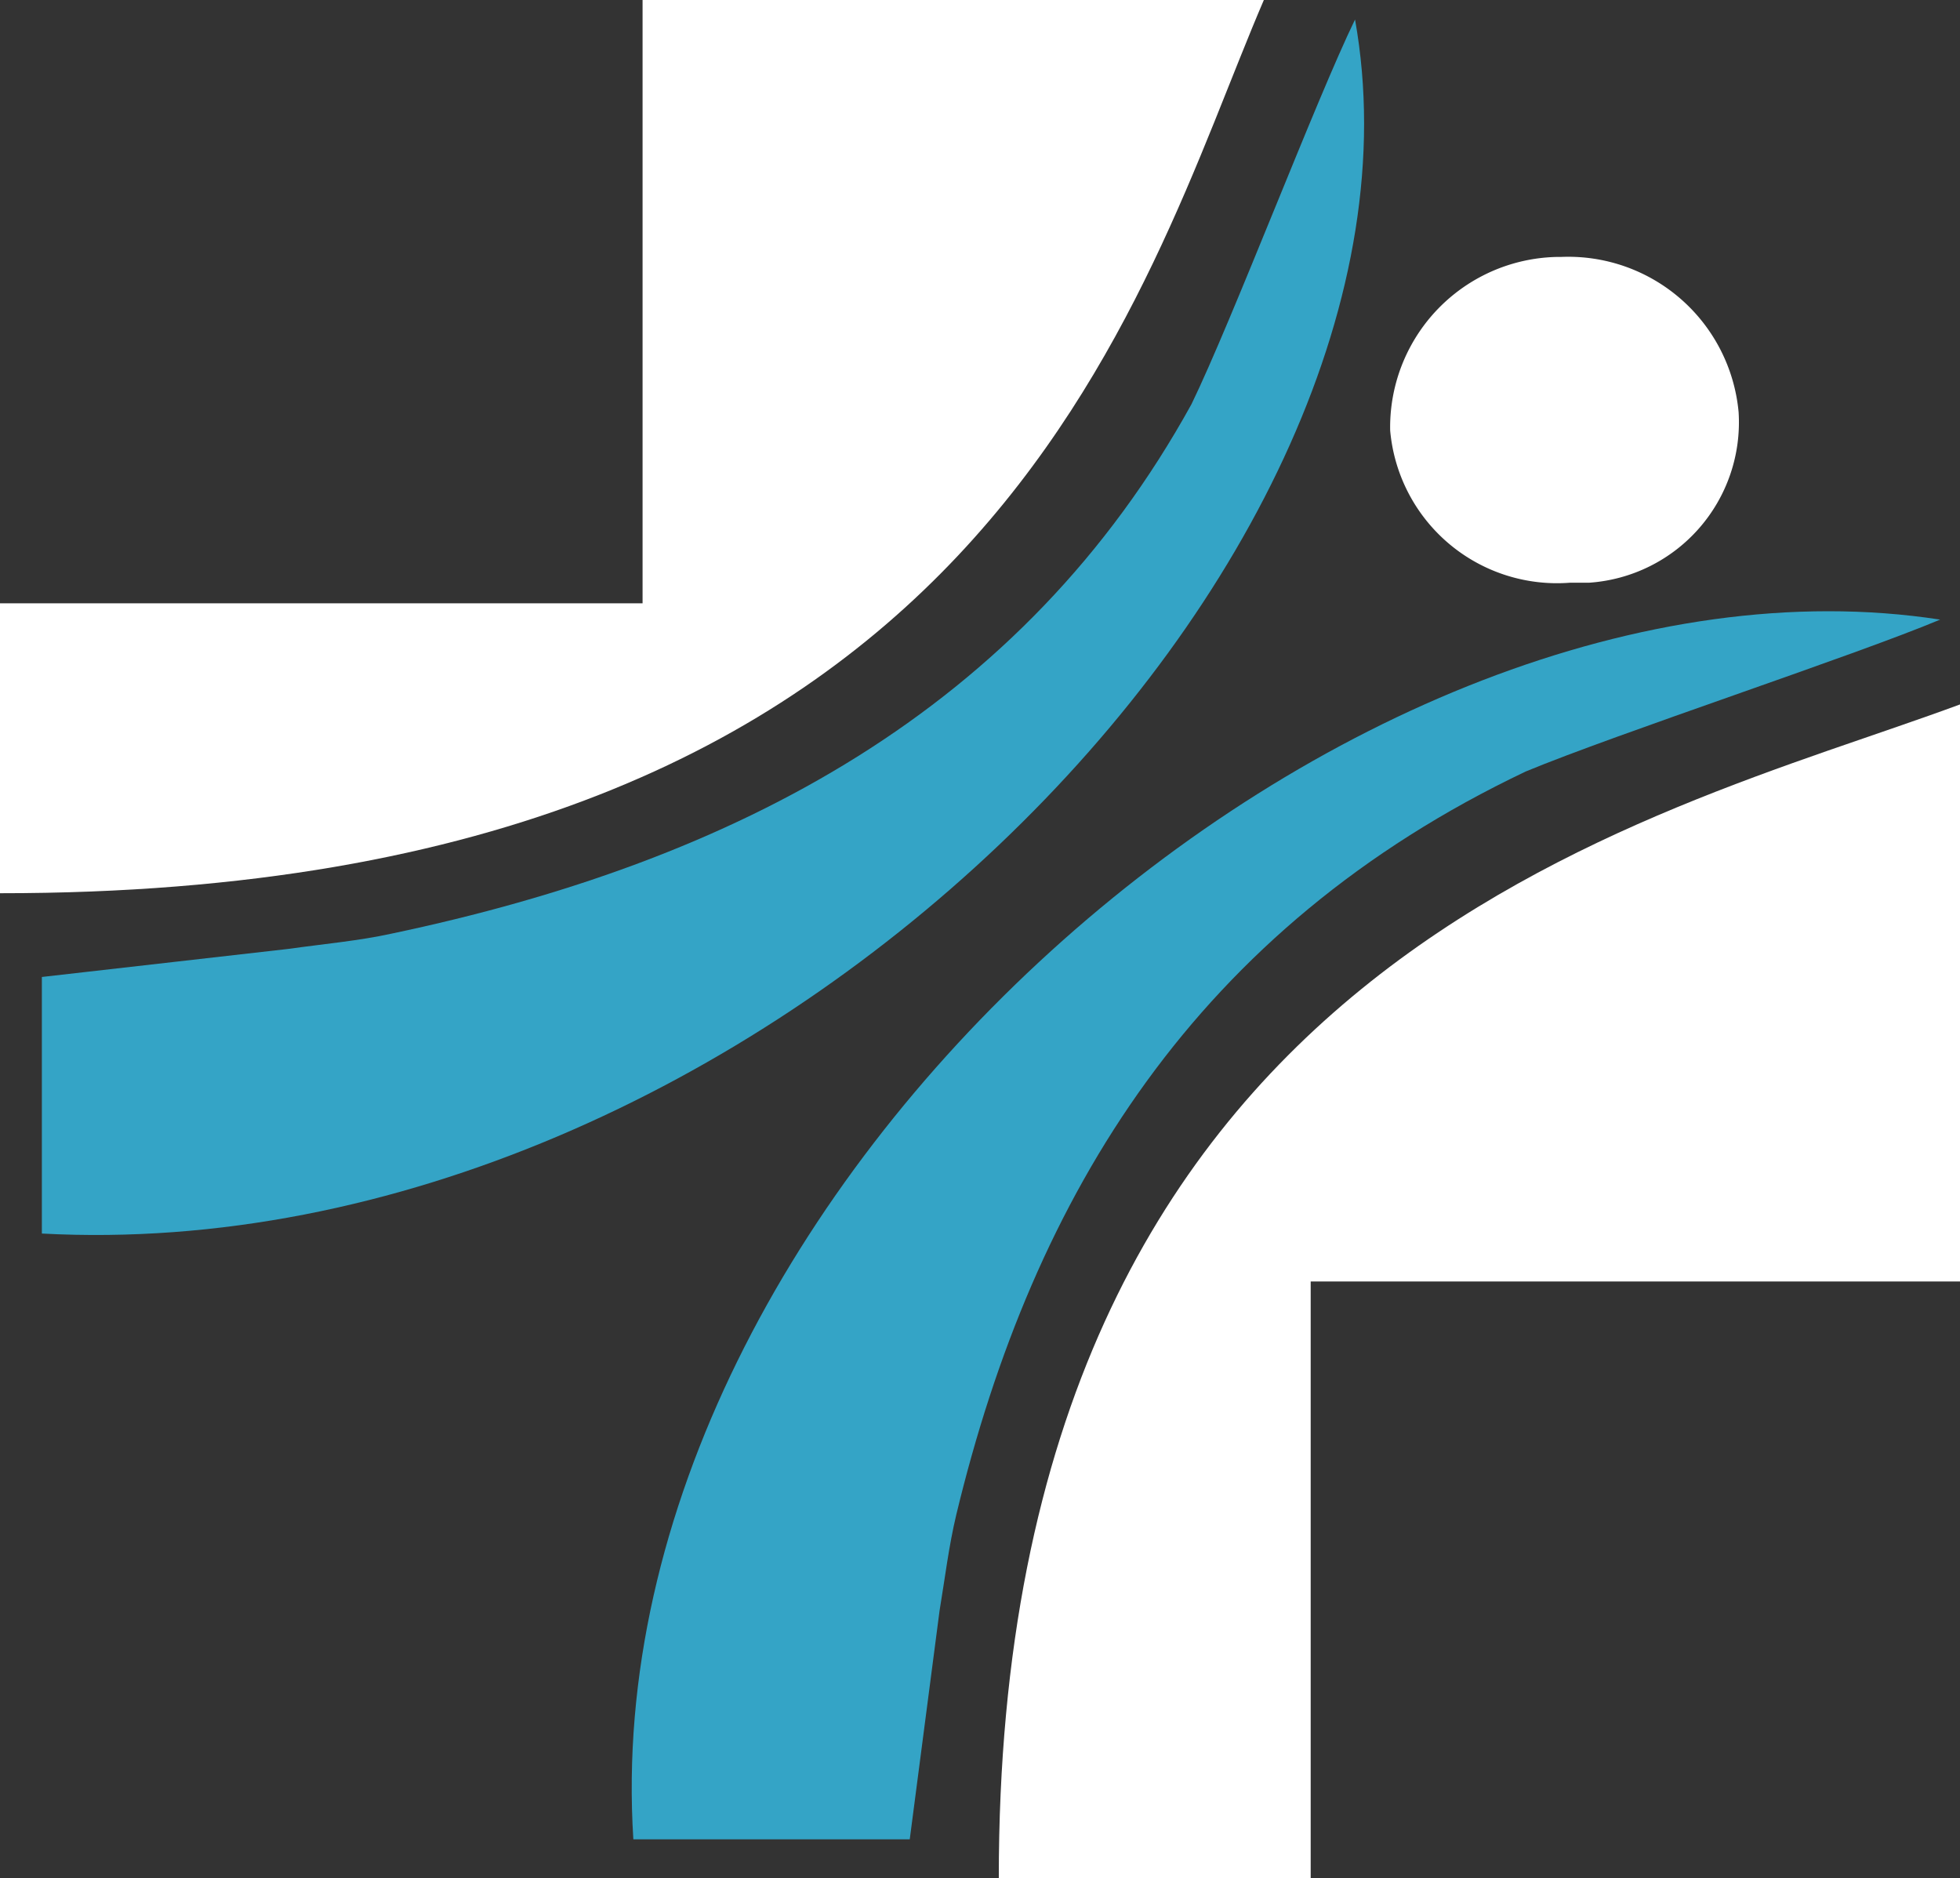 <svg xmlns="http://www.w3.org/2000/svg" width="55.24" height="52.93" viewBox="0 0 55.24 52.93"><rect x="0" y="0" width="55.24" height="52.93" fill="#333333" stroke="none"/><g id="Layer_2" data-name="Layer 2"><g id="Layer_1-2" data-name="Layer 1"><g id="Layer_1-2-2" data-name="Layer 1-2"><path d="M0,25.17V17H18.11V0H35.62C32.08,8.23,28,25.18,0,25.17Z" fill="#fff"/><path d="M33.58,11.39C34.74,9,37.09,2.81,38.19.55,40.94,15.92,21,35.82,1.18,34.76V27.53l6.94-.79c1-.14,2-.23,2.91-.43C20.78,24.26,28.83,20,33.58,11.39Z" fill="#34a4c6"/><path d="M28.15,52.93h8.79V36.11h18.3V19.85C46.38,23.13,28.13,26.94,28.15,52.93Z" fill="#fff"/><path d="M43,21.74c2.58-1.07,9.25-3.26,11.68-4.28-16.55-2.55-38,16-36.83,34.37h7.79l.84-6.44c.15-.9.26-1.82.47-2.7C29.13,33.63,33.73,26.15,43,21.74Z" fill="#34a4c6"/><path d="M44,7.24a4.82,4.82,0,0,1,5,4.37,4.53,4.53,0,0,1-4.21,4.81h-.54a4.72,4.72,0,0,1-5.07-4.29,4.8,4.8,0,0,1,4.71-4.89Z" fill="#fff"/></g></g></g></svg>